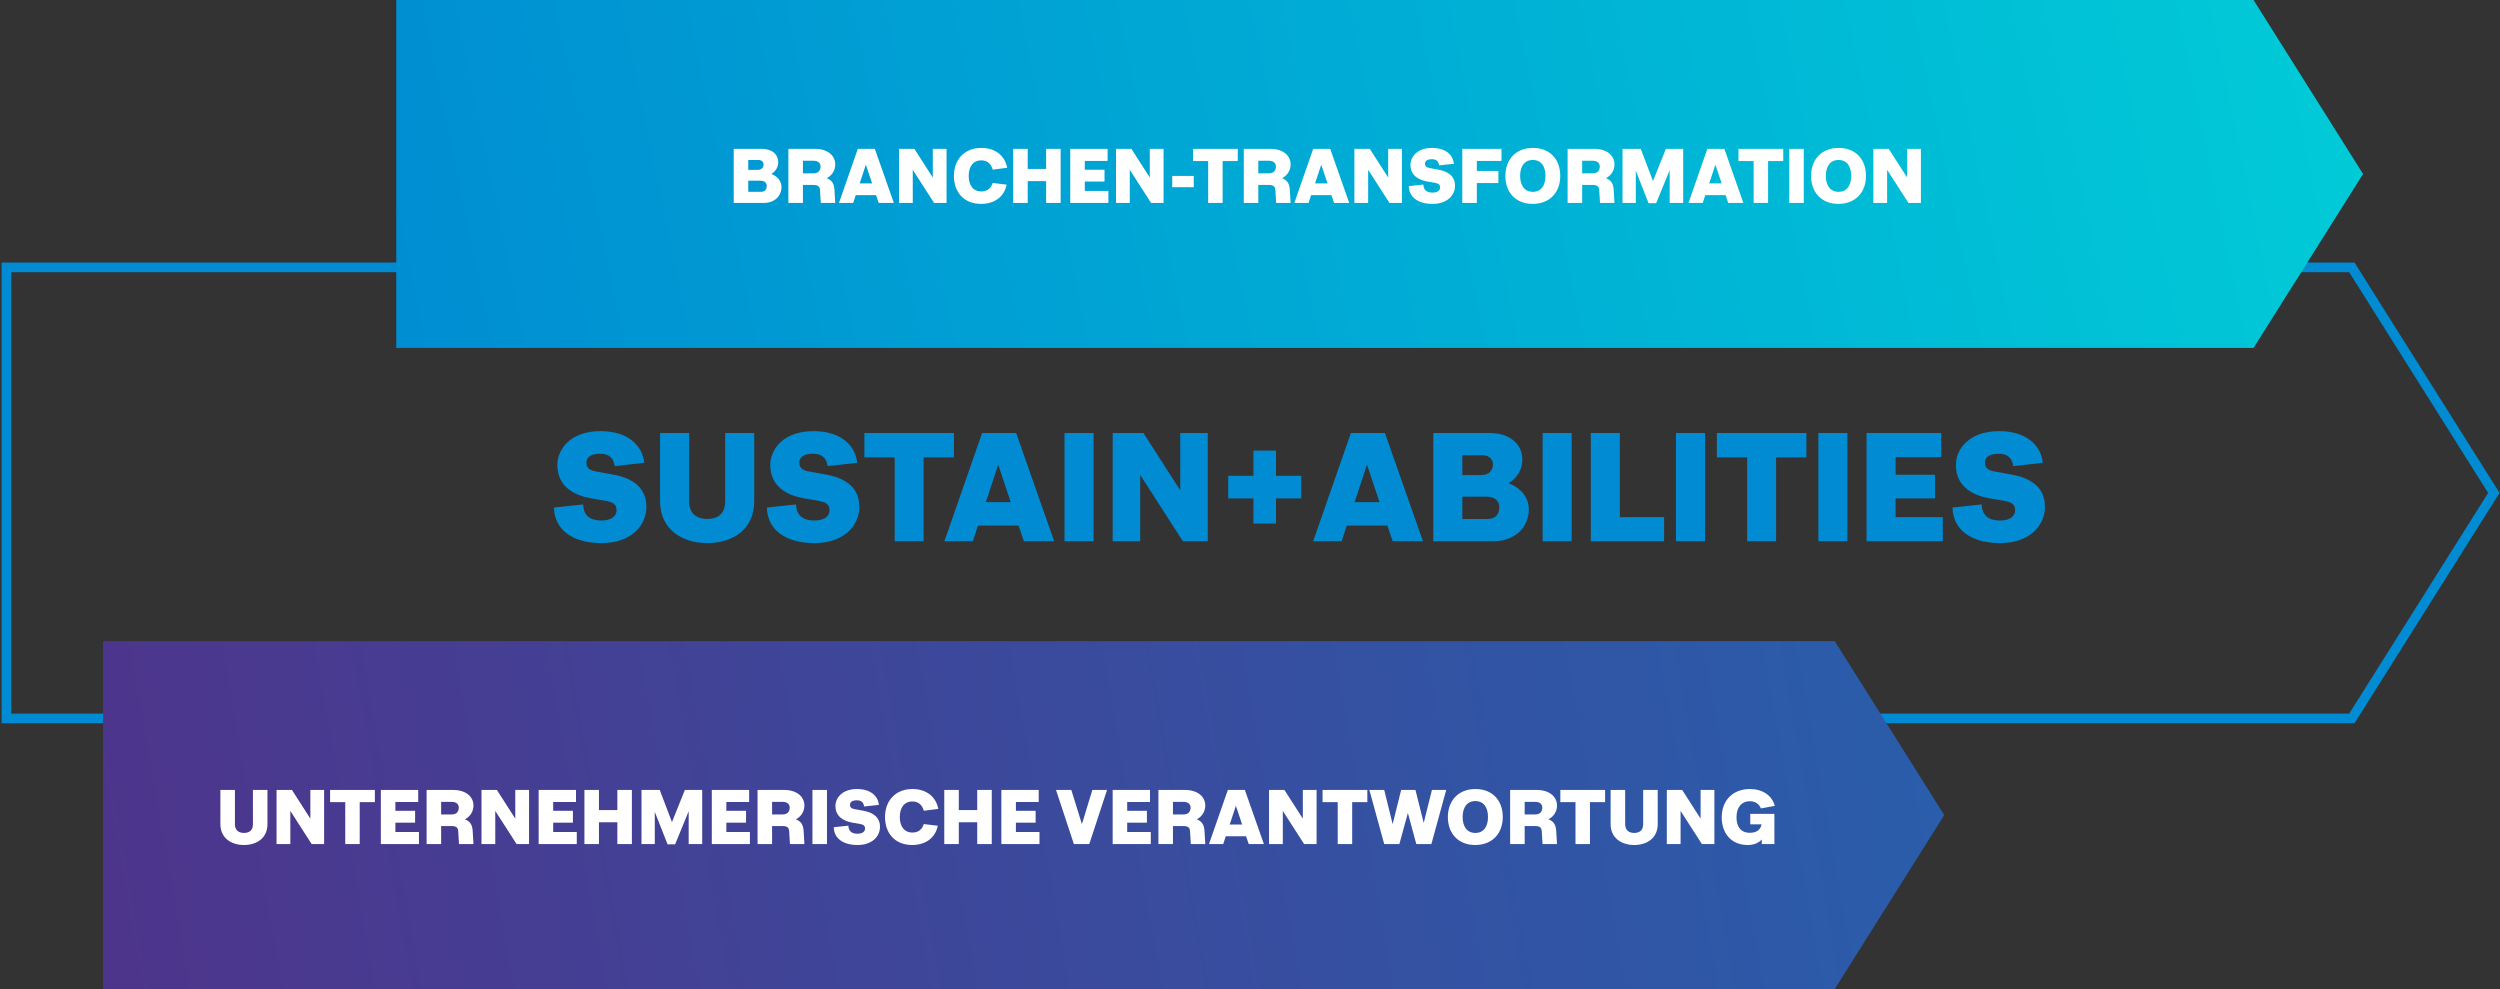 <?xml version="1.0" encoding="UTF-8"?>
<svg xmlns="http://www.w3.org/2000/svg" width="776" height="307" viewBox="0 0 776 307" fill="none">
  <rect x="0" y="0" width="776" height="307" fill="#333333" stroke="none"/>
  <path d="M774.09 153L730.016 83L2 83L2 223L730.016 223L774.09 153Z" stroke="#008BD2" stroke-width="3"></path>
  <path d="M200.647 157.296C200.647 163.104 195.943 168.576 186.679 168.576C177.559 168.576 172.087 164.304 171.943 157.536L181.015 156.576C181.111 160.032 183.175 161.568 186.679 161.568C190.279 161.568 191.383 159.84 191.383 158.4C191.383 156.672 190.471 155.856 187.831 155.424L183.559 154.704C178.711 153.888 172.999 151.344 172.999 144.336C172.999 139.392 177.127 133.824 186.391 133.824C195.319 133.824 199.495 138.624 199.975 143.664L190.807 144.672C190.375 141.696 188.551 140.832 186.295 140.832C182.983 140.832 182.023 142.224 182.023 143.616C182.023 145.344 183.127 146.016 185.047 146.352L190.327 147.312C196.759 148.464 200.647 151.632 200.647 157.296ZM234.115 134.4V155.616C234.115 164.208 227.587 168.576 219.523 168.576C211.603 168.576 204.883 164.208 204.883 155.616V134.4H213.907V155.616C213.907 159.648 216.499 161.088 219.523 161.088C222.643 161.088 225.091 159.648 225.091 155.616V134.4H234.115ZM266.741 157.296C266.741 163.104 262.037 168.576 252.773 168.576C243.653 168.576 238.181 164.304 238.037 157.536L247.109 156.576C247.205 160.032 249.269 161.568 252.773 161.568C256.373 161.568 257.477 159.84 257.477 158.4C257.477 156.672 256.565 155.856 253.925 155.424L249.653 154.704C244.805 153.888 239.093 151.344 239.093 144.336C239.093 139.392 243.221 133.824 252.485 133.824C261.413 133.824 265.589 138.624 266.069 143.664L256.901 144.672C256.469 141.696 254.645 140.832 252.389 140.832C249.077 140.832 248.117 142.224 248.117 143.616C248.117 145.344 249.221 146.016 251.141 146.352L256.421 147.312C262.853 148.464 266.741 151.632 266.741 157.296ZM268.306 134.4H296.098V141.984H286.69V168H277.714V141.984H268.306V134.4ZM301.972 168H293.14L304.852 134.4H315.412L327.22 168H317.812L316.18 163.152H303.556L301.972 168ZM309.844 144.24L306.004 155.856H313.732L309.844 144.24ZM330.421 134.4H339.445V168H330.421V134.4ZM345.374 134.4H354.926L366.35 152.208V134.4H374.894V168H367.166L353.918 147.408V168H345.374V134.4ZM389.067 162.528V154.704H381.243V147.696H389.067V139.872H396.075V147.696H403.899V154.704H396.075V162.528H389.067ZM416.44 168H407.608L419.32 134.4H429.88L441.688 168H432.28L430.648 163.152H418.024L416.44 168ZM424.312 144.24L420.472 155.856H428.2L424.312 144.24ZM444.89 134.4H462.266C468.986 134.4 472.538 138.096 472.538 142.656C472.538 145.68 470.954 148.368 468.266 150C472.106 151.392 474.554 154.56 474.554 158.064C474.554 163.536 470.426 168 463.466 168H444.89V134.4ZM460.202 141.312H453.914V147.456H459.962C462.074 147.456 463.418 145.968 463.418 144.192C463.418 142.656 462.362 141.312 460.202 141.312ZM461.546 154.176H453.914V161.088H461.786C464.33 161.088 465.386 159.504 465.386 157.392C465.386 155.664 464.138 154.176 461.546 154.176ZM478.828 134.4H487.852V168H478.828V134.4ZM493.781 134.4H502.805V160.512H516.533V168H493.781V134.4ZM520.218 134.4H529.242V168H520.218V134.4ZM532.915 134.4H560.707V141.984H551.299V168H542.323V141.984H532.915V134.4ZM564.421 134.4H573.445V168H564.421V134.4ZM579.374 134.4H602.558V141.888H588.398V147.36H600.638V154.704H588.398V160.512H603.038V168H579.374V134.4ZM634.757 157.296C634.757 163.104 630.053 168.576 620.789 168.576C611.669 168.576 606.197 164.304 606.053 157.536L615.125 156.576C615.221 160.032 617.285 161.568 620.789 161.568C624.389 161.568 625.493 159.84 625.493 158.4C625.493 156.672 624.581 155.856 621.941 155.424L617.669 154.704C612.821 153.888 607.109 151.344 607.109 144.336C607.109 139.392 611.237 133.824 620.501 133.824C629.429 133.824 633.605 138.624 634.085 143.664L624.917 144.672C624.485 141.696 622.661 140.832 620.405 140.832C617.093 140.832 616.133 142.224 616.133 143.616C616.133 145.344 617.237 146.016 619.157 146.352L624.437 147.312C630.869 148.464 634.757 151.632 634.757 157.296Z" fill="#008BD2"></path>
  <path d="M733.5 54L699.5 -1.48619e-06L123 -1.48619e-06L123 108L699.5 108L733.5 54Z" fill="url(#paint0_linear_156_2)"></path>
  <path d="M227.746 46.2H236.434C239.794 46.2 241.57 48.048 241.57 50.328C241.57 51.84 240.778 53.184 239.434 54C241.354 54.696 242.578 56.28 242.578 58.032C242.578 60.768 240.514 63 237.034 63H227.746V46.2ZM235.402 49.656H232.258V52.728H235.282C236.338 52.728 237.01 51.984 237.01 51.096C237.01 50.328 236.482 49.656 235.402 49.656ZM236.074 56.088H232.258V59.544H236.194C237.466 59.544 237.994 58.752 237.994 57.696C237.994 56.832 237.37 56.088 236.074 56.088ZM259.259 63H254.771L254.531 59.04C254.483 58.224 254.219 57.408 252.563 57.408H249.227V63H244.715V46.2H252.947C256.859 46.2 259.259 48.24 259.259 51.048C259.259 52.8 258.323 54.408 256.619 55.32C258.371 55.968 258.923 57.24 259.019 58.968L259.259 63ZM252.491 49.896H249.227V53.808H252.491C254.051 53.808 254.699 52.872 254.699 51.696C254.699 50.688 254.027 49.896 252.491 49.896ZM264.826 63H260.41L266.266 46.2H271.546L277.45 63H272.746L271.93 60.576H265.618L264.826 63ZM268.762 51.12L266.842 56.928H270.706L268.762 51.12ZM279.051 46.2H283.827L289.539 55.104V46.2H293.811V63H289.947L283.323 52.704V63H279.051V46.2ZM304.641 59.424C306.417 59.424 307.665 58.416 308.121 56.784L312.465 57.312C311.697 61.2 308.553 63.288 304.521 63.288C299.289 63.288 296.097 59.76 296.097 54.6C296.097 49.44 299.433 45.912 304.593 45.912C308.793 45.912 311.865 48.144 312.633 52.08L308.145 52.656C307.641 50.88 306.489 49.776 304.617 49.776C302.025 49.776 300.681 51.72 300.681 54.6C300.681 57.48 302.025 59.424 304.641 59.424ZM314.488 46.2H319V52.44H324.712V46.2H329.224V63H324.712V56.232H319V63H314.488V46.2ZM332.207 46.2H343.799V49.944H336.719V52.68H342.839V56.352H336.719V59.256H344.039V63H332.207V46.2ZM346.41 46.2H351.186L356.898 55.104V46.2H361.17V63H357.306L350.682 52.704V63H346.41V46.2ZM363.864 54.6H370.536V58.104H363.864V54.6ZM370.313 46.2H384.209V49.992H379.505V63H375.017V49.992H370.313V46.2ZM400.61 63H396.122L395.882 59.04C395.834 58.224 395.57 57.408 393.914 57.408H390.578V63H386.066V46.2H394.298C398.21 46.2 400.61 48.24 400.61 51.048C400.61 52.8 399.674 54.408 397.97 55.32C399.722 55.968 400.274 57.24 400.37 58.968L400.61 63ZM393.842 49.896H390.578V53.808H393.842C395.402 53.808 396.05 52.872 396.05 51.696C396.05 50.688 395.378 49.896 393.842 49.896ZM406.177 63H401.761L407.617 46.2H412.897L418.801 63H414.097L413.281 60.576H406.969L406.177 63ZM410.113 51.12L408.193 56.928H412.057L410.113 51.12ZM420.402 46.2H425.178L430.89 55.104V46.2H435.162V63H431.298L424.674 52.704V63H420.402V46.2ZM451.632 57.648C451.632 60.552 449.28 63.288 444.648 63.288C440.088 63.288 437.352 61.152 437.28 57.768L441.816 57.288C441.864 59.016 442.896 59.784 444.648 59.784C446.448 59.784 447 58.92 447 58.2C447 57.336 446.544 56.928 445.224 56.712L443.088 56.352C440.664 55.944 437.808 54.672 437.808 51.168C437.808 48.696 439.872 45.912 444.504 45.912C448.968 45.912 451.056 48.312 451.296 50.832L446.712 51.336C446.496 49.848 445.584 49.416 444.456 49.416C442.8 49.416 442.32 50.112 442.32 50.808C442.32 51.672 442.872 52.008 443.832 52.176L446.472 52.656C449.688 53.232 451.632 54.816 451.632 57.648ZM453.894 46.2H466.062V49.944H458.406V53.064H465.102V56.832H458.406V63H453.894V46.2ZM475.733 63.288C470.525 63.288 467.261 59.76 467.261 54.6C467.261 49.44 470.621 45.912 475.781 45.912C481.109 45.912 484.301 49.44 484.301 54.6C484.301 59.76 481.013 63.288 475.733 63.288ZM475.781 59.544C478.397 59.544 479.717 57.552 479.717 54.6C479.717 51.648 478.397 49.656 475.781 49.656C473.189 49.656 471.845 51.672 471.845 54.6C471.845 57.528 473.189 59.544 475.781 59.544ZM501.134 63H496.646L496.406 59.04C496.358 58.224 496.094 57.408 494.438 57.408H491.102V63H486.59V46.2H494.822C498.734 46.2 501.134 48.24 501.134 51.048C501.134 52.8 500.198 54.408 498.494 55.32C500.246 55.968 500.798 57.24 500.894 58.968L501.134 63ZM494.366 49.896H491.102V53.808H494.366C495.926 53.808 496.574 52.872 496.574 51.696C496.574 50.688 495.902 49.896 494.366 49.896ZM503.629 46.2H509.293L513.085 56.184L517.093 46.2H522.469V63H518.269V52.824L514.069 63.072H511.717L507.757 53.016V63H503.629V46.2ZM528.521 63H524.105L529.961 46.2H535.241L541.145 63H536.441L535.625 60.576H529.313L528.521 63ZM532.457 51.12L530.537 56.928H534.401L532.457 51.12ZM539.626 46.2H553.522V49.992H548.818V63H544.33V49.992H539.626V46.2ZM555.379 46.2H559.891V63H555.379V46.2ZM570.631 63.288C565.423 63.288 562.159 59.76 562.159 54.6C562.159 49.44 565.519 45.912 570.679 45.912C576.007 45.912 579.199 49.44 579.199 54.6C579.199 59.76 575.911 63.288 570.631 63.288ZM570.679 59.544C573.295 59.544 574.615 57.552 574.615 54.6C574.615 51.648 573.295 49.656 570.679 49.656C568.087 49.656 566.743 51.672 566.743 54.6C566.743 57.528 568.087 59.544 570.679 59.544ZM581.488 46.2H586.264L591.976 55.104V46.2H596.248V63H592.384L585.76 52.704V63H581.488V46.2Z" fill="white"></path>
  <path d="M603.5 253L569.5 199L32 199L32 307L569.5 307L603.5 253Z" fill="url(#paint1_linear_156_2)"></path>
  <path d="M83.022 245.2V255.808C83.022 260.104 79.758 262.288 75.727 262.288C71.766 262.288 68.406 260.104 68.406 255.808V245.2H72.918V255.808C72.918 257.824 74.215 258.544 75.727 258.544C77.287 258.544 78.51 257.824 78.51 255.808V245.2H83.022ZM85.847 245.2H90.623L96.335 254.104V245.2H100.607V262H96.743L90.119 251.704V262H85.847V245.2ZM102.462 245.2H116.358V248.992H111.654V262H107.166V248.992H102.462V245.2ZM118.215 245.2H129.807V248.944H122.727V251.68H128.847V255.352H122.727V258.256H130.047V262H118.215V245.2ZM146.962 262H142.474L142.234 258.04C142.186 257.224 141.922 256.408 140.266 256.408H136.93V262H132.418V245.2H140.65C144.562 245.2 146.962 247.24 146.962 250.048C146.962 251.8 146.026 253.408 144.322 254.32C146.074 254.968 146.626 256.24 146.722 257.968L146.962 262ZM140.194 248.896H136.93V252.808H140.194C141.754 252.808 142.402 251.872 142.402 250.696C142.402 249.688 141.73 248.896 140.194 248.896ZM149.457 245.2H154.233L159.945 254.104V245.2H164.217V262H160.353L153.729 251.704V262H149.457V245.2ZM167.199 245.2H178.791V248.944H171.711V251.68H177.831V255.352H171.711V258.256H179.031V262H167.199V245.2ZM181.402 245.2H185.914V251.44H191.626V245.2H196.138V262H191.626V255.232H185.914V262H181.402V245.2ZM199.121 245.2H204.785L208.577 255.184L212.585 245.2H217.961V262H213.761V251.824L209.561 262.072H207.209L203.249 252.016V262H199.121V245.2ZM220.941 245.2H232.533V248.944H225.453V251.68H231.573V255.352H225.453V258.256H232.773V262H220.941V245.2ZM249.688 262H245.2L244.96 258.04C244.912 257.224 244.648 256.408 242.992 256.408H239.656V262H235.144V245.2H243.376C247.288 245.2 249.688 247.24 249.688 250.048C249.688 251.8 248.752 253.408 247.048 254.32C248.8 254.968 249.352 256.24 249.448 257.968L249.688 262ZM242.92 248.896H239.656V252.808H242.92C244.48 252.808 245.128 251.872 245.128 250.696C245.128 249.688 244.456 248.896 242.92 248.896ZM252.183 245.2H256.695V262H252.183V245.2ZM273.148 256.648C273.148 259.552 270.796 262.288 266.164 262.288C261.604 262.288 258.868 260.152 258.796 256.768L263.332 256.288C263.38 258.016 264.412 258.784 266.164 258.784C267.964 258.784 268.516 257.92 268.516 257.2C268.516 256.336 268.06 255.928 266.74 255.712L264.604 255.352C262.18 254.944 259.324 253.672 259.324 250.168C259.324 247.696 261.388 244.912 266.02 244.912C270.484 244.912 272.572 247.312 272.812 249.832L268.228 250.336C268.012 248.848 267.1 248.416 265.972 248.416C264.316 248.416 263.836 249.112 263.836 249.808C263.836 250.672 264.388 251.008 265.348 251.176L267.988 251.656C271.204 252.232 273.148 253.816 273.148 256.648ZM283.258 258.424C285.034 258.424 286.282 257.416 286.738 255.784L291.082 256.312C290.314 260.2 287.17 262.288 283.138 262.288C277.906 262.288 274.714 258.76 274.714 253.6C274.714 248.44 278.05 244.912 283.21 244.912C287.41 244.912 290.482 247.144 291.25 251.08L286.762 251.656C286.258 249.88 285.106 248.776 283.234 248.776C280.642 248.776 279.298 250.72 279.298 253.6C279.298 256.48 280.642 258.424 283.258 258.424ZM293.105 245.2H297.617V251.44H303.329V245.2H307.841V262H303.329V255.232H297.617V262H293.105V245.2ZM310.824 245.2H322.416V248.944H315.336V251.68H321.456V255.352H315.336V258.256H322.656V262H310.824V245.2ZM327.787 245.2H332.539L335.827 255.808L339.067 245.2H343.627L338.107 262H333.331L327.787 245.2ZM345.371 245.2H356.963V248.944H349.883V251.68H356.003V255.352H349.883V258.256H357.203V262H345.371V245.2ZM374.118 262H369.63L369.39 258.04C369.342 257.224 369.078 256.408 367.422 256.408H364.086V262H359.574V245.2H367.806C371.718 245.2 374.118 247.24 374.118 250.048C374.118 251.8 373.182 253.408 371.478 254.32C373.23 254.968 373.782 256.24 373.878 257.968L374.118 262ZM367.35 248.896H364.086V252.808H367.35C368.91 252.808 369.558 251.872 369.558 250.696C369.558 249.688 368.886 248.896 367.35 248.896ZM379.685 262H375.269L381.125 245.2H386.405L392.309 262H387.605L386.789 259.576H380.477L379.685 262ZM383.621 250.12L381.701 255.928H385.565L383.621 250.12ZM393.91 245.2H398.686L404.398 254.104V245.2H408.67V262H404.806L398.182 251.704V262H393.91V245.2ZM410.524 245.2H424.42V248.992H419.716V262H415.228V248.992H410.524V245.2ZM425.053 245.2H429.661L432.277 255.808L434.917 245.2H439.357L441.925 255.448L444.469 245.2H448.909L444.301 262H439.621L437.005 252.352L434.365 262H429.661L425.053 245.2ZM457.889 262.288C452.681 262.288 449.417 258.76 449.417 253.6C449.417 248.44 452.777 244.912 457.937 244.912C463.265 244.912 466.457 248.44 466.457 253.6C466.457 258.76 463.169 262.288 457.889 262.288ZM457.937 258.544C460.553 258.544 461.873 256.552 461.873 253.6C461.873 250.648 460.553 248.656 457.937 248.656C455.345 248.656 454.001 250.672 454.001 253.6C454.001 256.528 455.345 258.544 457.937 258.544ZM483.29 262H478.802L478.562 258.04C478.514 257.224 478.25 256.408 476.594 256.408H473.258V262H468.746V245.2H476.978C480.89 245.2 483.29 247.24 483.29 250.048C483.29 251.8 482.354 253.408 480.65 254.32C482.402 254.968 482.954 256.24 483.05 257.968L483.29 262ZM476.522 248.896H473.258V252.808H476.522C478.082 252.808 478.73 251.872 478.73 250.696C478.73 249.688 478.058 248.896 476.522 248.896ZM484.329 245.2H498.225V248.992H493.521V262H489.033V248.992H484.329V245.2ZM514.554 245.2V255.808C514.554 260.104 511.29 262.288 507.258 262.288C503.298 262.288 499.938 260.104 499.938 255.808V245.2H504.45V255.808C504.45 257.824 505.746 258.544 507.258 258.544C508.818 258.544 510.042 257.824 510.042 255.808V245.2H514.554ZM517.379 245.2H522.155L527.867 254.104V245.2H532.139V262H528.275L521.651 251.704V262H517.379V245.2ZM534.425 253.696C534.425 248.488 537.833 244.912 543.185 244.912C547.001 244.912 550.025 246.832 550.889 250.144L546.593 250.936C545.993 249.544 544.865 248.704 543.185 248.704C540.425 248.704 539.009 250.744 539.009 253.696C539.009 256.552 540.305 258.496 543.137 258.496C545.201 258.496 546.473 257.608 546.785 255.88H543.281V252.616H550.769V262H546.857V260.584C545.801 261.712 544.289 262.288 542.489 262.288C537.545 262.288 534.425 258.832 534.425 253.696Z" fill="white"></path>
  <defs>
    <linearGradient id="paint0_linear_156_2" x1="96.5" y1="108" x2="1171" y2="-113" gradientUnits="userSpaceOnUse">
      <stop stop-color="#008BD2"></stop>
      <stop offset="1" stop-color="#01F8DB"></stop>
    </linearGradient>
    <linearGradient id="paint1_linear_156_2" x1="596" y1="214" x2="38.5" y2="312.5" gradientUnits="userSpaceOnUse">
      <stop stop-color="#2A5DAB"></stop>
      <stop offset="1" stop-color="#4D358C"></stop>
    </linearGradient>
  </defs>
</svg>
